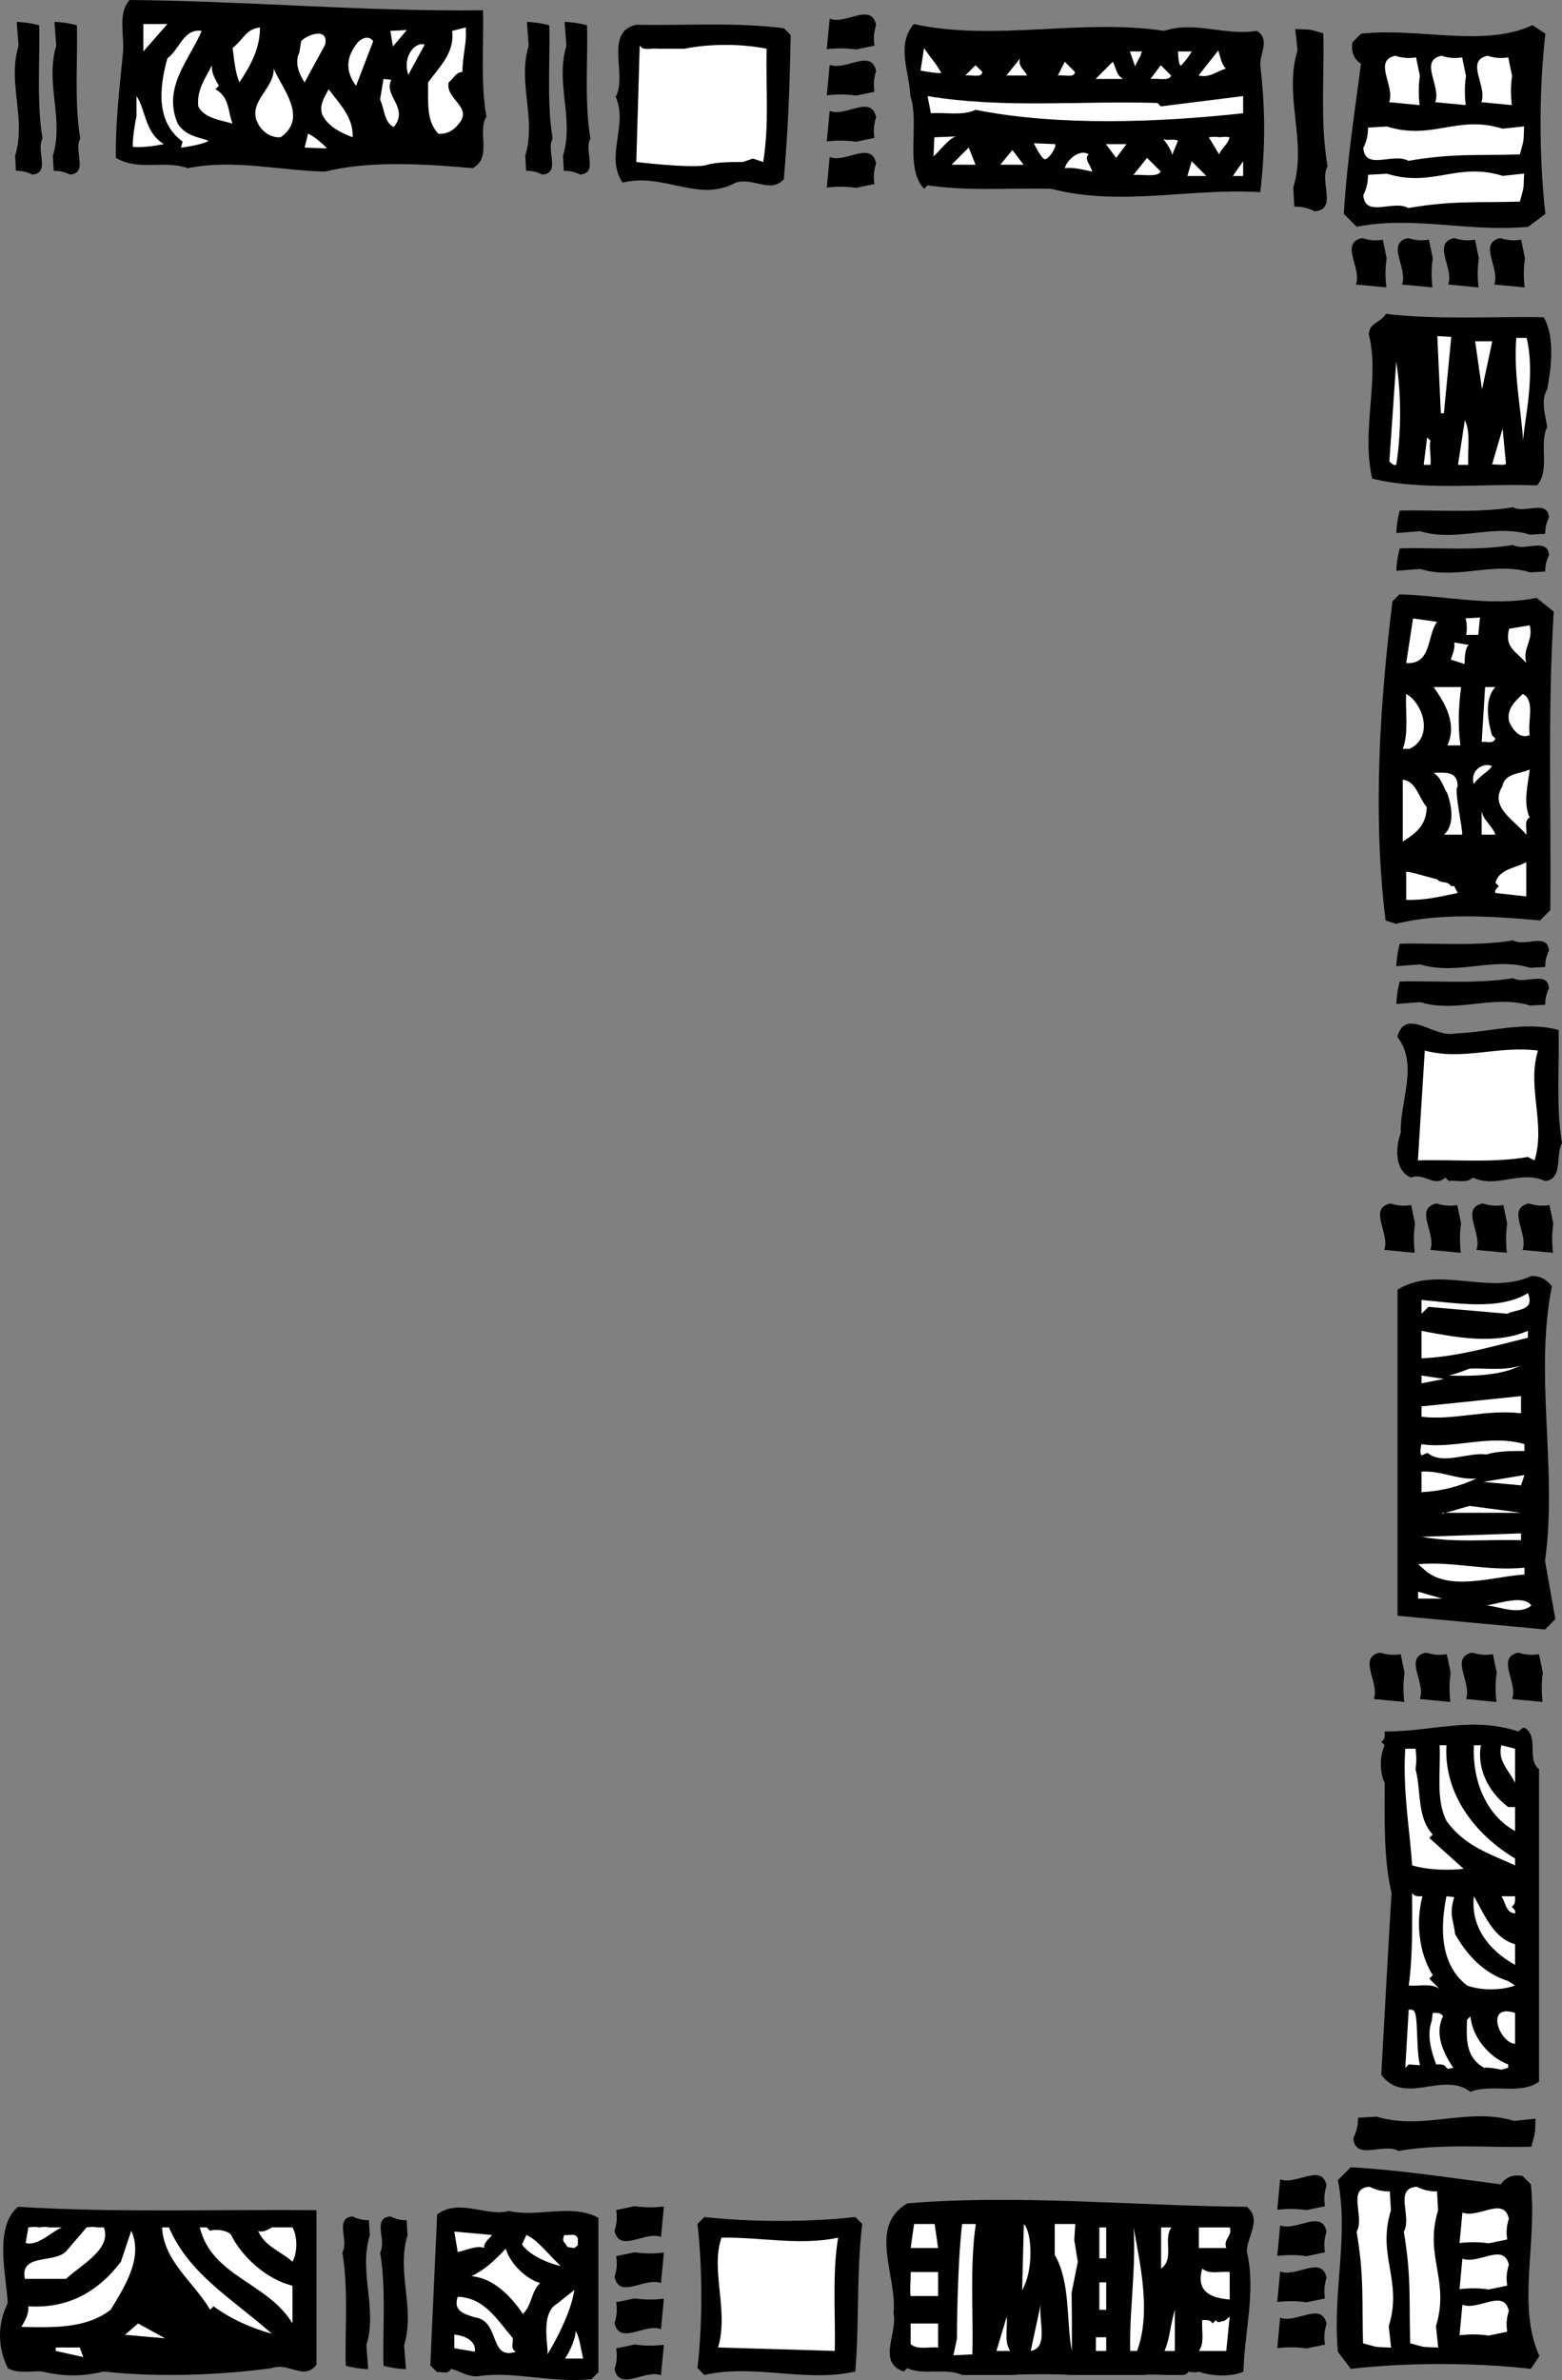 <svg xmlns="http://www.w3.org/2000/svg" width="354.646" height="540.203"><rect width="100%" height="100%" fill="#808080" stroke="none"/><path d="m351.986 206.582-2.336 2.336c-10.437-.938-22.746-1.793-32.714.777l-2.336-.777c-2.961-23.68-1.329-49.23 1.558-72.441l1.555-1.559c10.36.234 20.797 2.883 31.16.781l3.89 3.113c-1.398 23.06-.542 45.18-.777 67.77"/><path fill="#fff" d="M346.533 150.496c-2.414-2.805-4.984-3.504-3.894-7.789l4.672-.777c.937 3.347-1.711 5.218-.778 8.566m.777 16.359c-2.414 1.012-4.046-1.558-4.671-3.117-.621-2.726 1.246-4.515 3.117-6.23 2.883 1.48 1.012 6.23 1.555 9.347m-.001 18.695c-1.398.778-.542 2.571-.777 3.895-2.648-3.273-8.41-6.234-5.453-10.906.625-3.195 4.05-2.805 6.23-3.894-.386 3.503-1.554 7.554 0 10.906m-7.789 17.133c-.23-.7.391-1.09.782-1.555l-.782-.781c.938-3.192 4.598-3.27 7.012-4.672v7.789l-7.012-.781m-.777-35.829.777.778c-.542 1.402-2.101.547-3.113.781l.778-12.465h2.335c-2.566 2.649-1.71 7.79-.777 10.906m-2.336 22.59v-5.453c.235 2.102 2.492 3.504 3.113 5.453h-3.113m-1.793-11.485c-.91-3.01 2.028-4.987 4.13-4.093-.778 1.32-2.794 2.145-4.13 4.094m-1.738-33.859c.234-.7.207-3.282-.18-3.75l3.332-.196-.398 3.946h-2.754m-.344 6.613-3.137-.996c.391-1.246 1.016-2.414.782-3.895l3.332.563c-.934.465-.977 3.468-.977 4.328m-.961 18.476h-2.953c2.258-4.828-.469-9.504-3.117-13.242h6.234c-.547 4.442-.789 8.336-.164 13.242m.398 20.254h-4.132c2.574-2.183 1.715-6.699.781-9.347-1.012-1.559-1.246-3.43-3.117-4.676 2.883-.078 5.453-.387 5.453 3.117-.934.469 1.25 9.89 1.016 10.906m-12.7 14.797v-6.23c-.468-.621 4.676 1.011 7.012 1.558.934 1.09 2.336.215 3.113 1.54l.782.019.777 1.555c-3.816.78-7.476 1.714-11.684 1.558m0-53.746 1.56-10.125 5.452.777c-2.336 3.118-1.168 9.739-7.012 9.348m-.777 40.508V176.98c2.957.235 3.66 4.13 5.453 6.23-.156 3.974-2.183 5.767-5.453 7.794m1.555-21.035h-1.555c1.399-3.66.543-8.332.777-12.461 3.739 2.027 6.387 9.738.778 12.46"/><path d="M71.857 501.664v35.05c-2.882 3.74-6.23-.62-10.128.782-11.215 1.555-25.704 2.18-38.165.777-5.14 1.168-8.882 1.168-14.023 0-1.637-.234-5.684.625-7.789-.777-2.336-4.91-2.336-9.894 0-14.8-.39-6.778-3.113-17.137 2.336-21.81 23.058 1.4 45.18.544 67.77.778"/><path fill="#fff" d="M8.764 505.559s1.636-.235 2.336 0h2.953c-2.106.777-5.496 4.39-8.223 3.53l.598-3.53s1.633-.235 2.336 0m13.242 0h1.558c1.946 4.906-5.375 8.644-8.57 11.683H5.646c-1.167-5.84 6.543-3.426 9.348-6.23l4.672-5.453s1.637-.235 2.34 0m16.355 0c4.598 10.75 14.723 16.433 23.368 24.148-4.75-1.328-9.192-3.273-13.239-6.234l-.781.78c-3.66-6.23-10.594-11.062-10.902-18.694h1.554m8.571 0 .777.777c.86-.387 3.43-.309 4.676.781 2.648 5.375 8.332 10.281 14.02 11.684v8.566c-5.532-9.27-18.384-10.668-21.032-21.808h1.559m14.797 0h4.675c1.168 2.101 1.168 5.687 0 7.789-2.57-2.336-6.386-3.504-7.789-7.012 1.09.625 3.114-.777 3.114-.777"/><path fill="#fff" d="M25.12 524.254c-5.528 4.285-12.93 4.05-20.25 3.894.776-1.48 1.71-2.804 1.558-4.675 8.644.547 15.578-2.957 21.031-10.125l2.336-7.012c2.883 6.156-1.793 13.164-4.676 17.918m3.261 5.687 2.97-2.574 6.125 3.371zm-15.722 3.661v-.782h5.453l.797 2.176-6.25-1.394"/><path d="M350.502 72.016c2.574 4.515 1.715 11.37.781 16.355-1.558 2.57-.39 5.844 0 8.57-1.949 3.895.778 9.813-2.336 13.243-11.531-.547-25.863 1.324-37.39-1.559-2.57-10.906 1.793-22.746-.778-32.715.157-2.726 2.492-2.492 3.895-4.676 11.449 1.403 24.847.547 35.828.782"/><path fill="#fff" d="M346.611 76.688c2.102 8.726-.664 19.296-.78 23.367-.548-7.79-2.185-15.11-1.56-23.367h2.34M327.83 93.77l-.695.054-.797-17.55 3.172.199-1.68 17.297m8.652-5.399-1.558-10.902h3.894zm-19.472 17.137c-.703.234-1.09-.387-1.559-.778l1.559-22.59c1.168 7.325 1.168 16.048 0 23.368m16.36 0h-2.34l1.558-10.125c1.402 2.883.547 6.777.781 10.125m-8.57-5.453c-.39 1.011.156 3.586 0 5.453h-1.559l.781-6.23.778.777m13.984 5.343 2.375-8.125.778 8.079-.778.156-2.375-.11"/><path d="M115.615 501.832c6.23 1.559 14.254-1.793 20.25 1.559v35.05L134.307 540c-8.801.934-17.137-1.715-24.926-.777-2.8.62-4.672-1.016-7.008-1.559-.547 1.402-2.105.543-3.117.777l-1.559-1.554 1.559-34.278c4.984-3.738 11.37.625 16.36-.777"/><path fill="#fff" d="M111.717 507.285c-.543.777-2.067 1.844-1.754 2.934-1.559-.621-3.93.414-6.035.96l-.778-4.671 8.567.777m15.582 7.012c-1.016-.078-6.684-1.82-8.785-4.856l.996-2.156c2.492 1.012 5.219 4.672 7.789 7.012m3.894-6.234v1.558l-.78.617-1.575-.218c-.625-1.325-1.305-.864-.762-2.735 1.012.235 2.57-.625 3.117.777m-8.57 10.129c-2.102 2.024-1.789 4.985-3.894 7.008-2.727-4.05-6.778-8.176-11.684-8.566 2.883-1.403 4.906-3.195 7.789-6.23.934 3.269 4.52 6.85 7.79 7.788m1.558 16.356c.777-.621-1.946-9.27 2.336-11.684l3.894-3.117c-.777 5.453-5 12.902-6.23 14.8m-7.789-3.894c.234 1.012-.625 2.57.777 3.118-6.23 2.101-3.504-7.012-9.344-7.79-2.183-.703-5.066-1.324-3.898-4.675 6.078.234 8.804 5.062 12.465 9.347m-8.567 2.336v.782l-4.676-.782v-3.113c1.871.234 4.286.934 4.676 3.113m24.578 2.34h-4.164c1.09-1.246 2.762-5.41 2.371-6.27.938.934 1.325 4.555 1.793 6.27"/><path d="M264.334 7.012c7.012-2.336 13.555 1.168 21.031 0 3.114 1.87.625 5.218.778 7.789 1.168 10.125 1.168 18.695 0 28.82-15.813-1.012-31.7 3.352-47.516-.777-10.281-.235-18.223.62-28.04-.781l-.78.78c-4.516-4.91-.934-14.488-3.114-21.03-.234-5.61-3.273-11.528.778-16.36 18.46 4.05 37.933-1.324 56.863 1.559"/><path fill="#fff" d="M213.72 16.559c-1.167.156-4.71-.543-4.71-.543l.797-5.11c1.757 2.649 2.558 3.2 3.914 5.653m45.941-4.875c-.703-.23-.496.988-.96 1.379l-.997 1.972-1.16-3.351h3.117m10.902 0c-.472.976-1.793 2.53-2.277 3.062-.484.535-.726-.75-.836-3.062h3.113m7.79 3.898c-2.102.543-3.66 2.18-6.231 1.555l4.473-5.668c.39 1.09.746 3.254 1.758 4.113m-45.176 1.555h-4.676l3.117-3.895c-.625 1.793 1.012 2.57 1.559 3.895m10.902-.777c-.156 1.402-2.57.546-3.894.777l1.558-3.114 2.336 2.336m10.906 1.559h-6.23l3.894-3.895c.778 1.325.7 2.957 2.336 3.895m-31.937-1.558c-.156 1.402-2.57.546-3.895.777l2.34-2.336 1.555 1.558m42.844.778c-.391 1.402-3.118.547-4.676.781l2.336-3.117 2.34 2.336m-3.118 6.234.778.777c6.234-.777 12.465-1.558 18.695-2.335v3.894c-19.316 2.102-41.984 2.961-60.754-.781-2.883 1.402-6.777.547-10.129.781l-.777-3.894c17.371 2.878 34.816 1.011 52.187 1.558m-45.523 7.589c-1.402-.077-4.293 3.747-5.305 4.528l.2-4.328 5.105-.2m59.543.2s1.637-.234 2.34 0c-.235 1.555-1.871 2.492-2.34 3.895l-2.336-3.895s1.637-.234 2.336 0m-10.703 4.11c.234-.7-1.586-3.282-1.977-3.75 1.094.546 2.246-.13 3.336.418l-1.36 3.332m-26.464-2.555c.074 1.21-1.723 3.55-2.434 3.426-.71-.13-2.125-2.922-2.476-3.625l4.91.199m13.801 3.117-2.336-3.117h4.672zm-37.387 1.558 3.895-3.894 1.558 3.895zm31.156-2.335c-1.246.933.547 2.57.778 3.894-2.024-.39-3.973-1.015-6.23-.781.624-2.18 3.66-4.438 5.452-3.113m-20.09 2.335 2.754-3.331 2.535 3.332zm36.446 1.56c-.934 1.402-4.125.542-6.23.777l3.116-3.895 3.114 3.117m6.035.996.976-3.336 3.332 3.336zm10.324 0 2.336-3.336v3.336zm0 0"/><path d="m350.795 369.848-33.496-3.118v-74c9.191-5.683 20.719 1.403 30.379-3.113 1.87-.078 3.426.7 4.672 2.336-4.047 20.254 1.324 41.516-1.555 62.317.777 4.437 1.555 8.8 2.336 13.238l-2.336 2.34"/><path fill="#fff" d="M337.553 364.395c3.113-.547 8.41-2.415 10.125 0-2.727 2.335-7.227.226-10.125 0m4.672-66.211-17.914-1.559-1.559 1.559v-3.118c7.555.625 17.527 2.497 24.148-1.554 1.711 4.129-2.648 3.582-4.675 4.672m4.675 5.453c-7.644 1.812-15.578 4.285-24.148 4.672v-6.23c7.555 1.401 16.59 3.253 24.148-.016v1.574m-.78 25.703c-2.024 0-5.997-.074-8.567.781-4.442-.547-10.016 2.52-13.442-.363l-1.375.582c-.39-.469-.218-1.856.016-2.555 7.324 1.168 15.578-2.336 23.367 0v1.555m-9.348 7.012 9.348-1.559-.777 2.34zm9.349 21.031c-7.009.39-17.38 4.113-22.99-1.34l-1.155-.996c7.632-.777 15.578 1.637 24.144.777v1.559m-17.137-45.176c2.227-.574 3.118-1.016 4.676-1.559 2.961-.234 8.258.622 11.684-.78-4.13 2.26-10.516 2.57-16.36 2.339m16.36 8.566c-8.024-.933-15.578 1.715-22.59.778v-2.336l22.59-2.336v3.894m-17.914 22.59c-.782.621 4.125-1.011 6.23-1.558l11.684 1.558h-17.914m17.914 6.231c-8.492-.235-14.567.625-22.59-.778l22.59-.78v1.558m-22.59-10.906v-4.672c4.527-.254 8.336 1.953 12.465 1.558-3.844 1.813-7.953 2.88-12.465 3.114m-.777 22.589 5.453 1.559h-5.453zm.777-49.07 5.09.777-5.09.996zm0 0"/><path d="M109.662 2.336c.234 7.09-.621 16.594.781 24.148-2.183 3.426 1.403 9.27-3.117 11.684-10.672-.934-23.289-1.79-33.496.781-10.36-.234-20.797-2.883-31.156-.781-5.918-1.95-10.906.781-16.356-2.336-.156-7.48.778-15.5 1.559-23.367.543-4.13-1.324-9.27 1.555-12.465 26.953.234 53.047 2.648 80.23 2.336"/><path fill="#fff" d="M32.549 11.684v-6.23h5.453zM59.033 6.23c0 4.833-2.183 8.727-4.676 12.465-1.011-2.414-1.168-5.14-1.554-7.789 2.57-2.027 2.957-4.285 6.23-4.676m46.754 1.778c0 2.18-.797 5.234-.797 8.351-1.402-.078-2.105 1.559-3.117 2.336-.855 3.817 5.531 5.532 2.336 9.348-1.246 1.637-2.8 2.414-4.672 2.336-2.883-3.04-2.258-7.477-2.336-11.684 2.649-3.586 6.074-6.777 5.453-11.683l3.114-.782.02 1.778m-59.997-.996c-2.805 6.62-8.957 12.773-5.453 21.031 1.715 2.727 4.52 3.039 7.012 3.895-1.246.933-6.227 1.574-6.27 1.574l.383-1.375c-6.078-4.442-5.332-12.117-3.461-18.895 2.805-2.023 3.66-6.855 7.789-6.23m43.422 3.531-.582-3.531 3.734-.2zm-15.383-.418-4.672 8.57c-1.168-1.715-2.363-4.437-1.195-6.777l.418-2.57c1.168-1.403 6.308-3.348 5.45.777m10.905-.777-3.894 10.125c-2.336-3.114-2.336-6.23 0-9.348.86-1.324 2.804-2.336 3.894-.777m7.973 7.625c-1.422-4.086 1.531-7.618 3.71-6.848l-3.71 6.848"/><path fill="#fff" d="m49.686 19.473-.782.78c3.274 1.79 2.805 5.142 3.899 7.79-2.805-.781-6.469-1.246-7.79-3.895-.39-3.738 1.633-6.386 3.114-9.347-.156 1.87.777 3.191 1.559 4.672m14.019 11.683c-1.867.078-3.426-.699-4.672-2.336-3.66-5.375 3.27-8.336 3.113-13.242 1.805 4.414 7.946 11.14 1.56 15.578M88.85 18.117c-1.871 3.66 4.144 6.344.562 10.703-2.183-.933-2.105-4.129-3.117-6.23l.781-4.672 1.774.2m-8.786 13.038c-2.648-1.011-5.843-2.492-7.011-5.449-.469-2.262.703-3.742 1.558-5.453 2.493 3.348 5.688 6.465 5.453 10.902M37.22 32.715c-1.917.39-5.253.851-7.042.617-.235-1.016.578-6.148.812-6.848v-4.671c2.106 2.957 1.793 8.253 6.23 10.902m37.028.976-5.09-.195.781-3.152c1.09.386 3.454 2.336 4.309 3.347"/><path d="M283.096 500.89c3.504 2.883 0 6.778 0 10.13 2.105 9.113-.547 18.148-.778 27.261-2.183 1.168-7.246 1.168-10.125 0-.468.39-2.34 0-2.34 0-.468.934-1.48.778-2.335.778H264.4s-3.347-.23-4.671 0H242.59c-1.09-.23-11.448-.23-12.464 0h-11.684c-3.66-1.711-8.8.156-12.464-1.559l-.778.781c-6.152-2.105-1.324-8.726-2.336-13.242.934-8.336-5.918-19.629 3.114-24.926 24.773-2.101 51.41.547 77.117.778"/><path fill="#fff" d="M212.99 510.238h-6.23l.781-5.453h4.672l.777 5.453m8.57-5.453c-1.402 9.113-.546 20.88-.777 28.82v.782l-4.312.199.797-3.77s.008-15.902 1.175-26.03h3.118m10.507 15.034.399-15.035c1.965 2.078 2.164 10.742-.399 15.035m12.082-15.035h-4.675v7.012c3.66 6.308 2.57 15.187 3.894 21.808v-7.007l-.058-6.227 1.398-6.973-.797-4.98.238-3.633m7.008 7.793H249.6v-7.012h1.558v7.012m7.012 21.027h-1.559c-.234-9.113 1.325-18.07.778-28.039 1.406 8.18 4.054 19.16.78 28.04m7.79-28.04c-1.945 2.649.781 7.164-2.336 9.348v-9.348h2.336m13.242 0c.703 1.946-1.558 2.649-.781 4.672h-6.227v-4.672h7.008m0 10.125v6.23c-4.129-.308-7.789-1.71-6.23-7.007 1.558 1.402 4.129.543 6.23.777m-66.211 5.454h-6.23c-.23-.704 0-3.895 0-3.895v-1.559h6.23v5.454m38.168 3.117H249.6v-6.235h1.558v6.235m-17.137 9.343 2.34-10.902c-.78 3.66 1.946 10.125-2.34 10.902m30.379 0c1.246-2.878 1.246-5.605 2.34-9.343v9.343h-2.34m-35.05 0h-3.114l2.336-7.789c.23 2.57-.625 5.688.778 7.79m42.843-.001c1.399-1.867.543-4.671.778-7.007.855 0 1.867-.157 2.336.777l.777-.777c.469.933 1.082.18 1.937.18l1.18-.962-.781 7.79h-6.227m-59.203-.778c-2.101-.234-4.672.625-6.23-.777v-4.676h6.23v5.453m38.168.777h-2.336v-3.113h2.336v3.113"/><path d="M349.44 472.465c-4.204 3.113-10.907.387-15.579 2.336-6.23-4.828-14.957 3.27-20.25-3.895.778-13.789 1.555-28.511 2.336-41.285-1.87-7.789-1.558-17.367-1.558-24.926-1.168-2.336-1.168-6.23 0-8.566l-.778-.781c.934-.465.778-1.48.778-2.336 11.058 0 19.785-3.504 30.379 0 .468-.39.855-1.012 1.558-.782 3.113 2.262.23 7.012 3.113 9.352v70.883"/><path fill="#fff" d="M343.986 404.695c-1.246-2.804-4.05-4.906-3.113-8.566l3.113.777v7.79m0 10.906c-6.62-3.66-9.734-11.528-9.347-19.473h1.578c-.856 4.984 1.383 10.36 6.21 14.02h1.56v5.453m-.001 7.788c-5.527-2.57-11.449-4.285-15.578-10.124-2.492-4.91-1.246-11.375-1.558-17.137h1.558c-.62 10.98 6.387 20.172 15.578 25.703v1.559m-.777 9.347c.39.469 1.012.856.777 1.559-2.18-.156-2.101-2.57-3.113-3.899h3.113c0 .86.157 1.872-.777 2.34m.777 13.242c-5.761-3.195-10.125-8.492-9.347-15.582 2.34 3.977 4.285 9.43 9.347 10.907v4.675"/><path fill="#fff" d="M333.084 450.652c-6.234-4.828-6.078-13.242-4.676-20.254l1.774.204c-1.305 4.074-.051 5.484.183 8.367 2.727 4.832 6.594 8.957 12.047 10.672l1.574 1.011c-3.113 1.168-7.789 1.168-10.902 0m10.902 13.243c-3.582-.235-6.93-9.27 0-7.012v7.012m-3.132 5.871s-2.864-.653-3.875-.418c-4.286-2.414-4.051-6.7-3.895-10.907l.777-.777c.391 4.672 4.207 9.27 8.567 10.906v.778l-1.574.418M320.62 423.39c-.544-8.18-2.18-17.136-1.56-26.484h2.336c.235 2.258.235 2.414 0 4.676 1.325 4.906.235 10.824 3.899 14.797l-.781.781 7.789 7.008c-3.192.39-8.102.312-11.684-.777m7.789 45.957c-.465-.934-1.48-.778-2.336-.778-1.168-3.117-2.164-6.797-.996-9.91l.219-1.777c.855 0 1.867-.156 2.336.781-2.027 4.05.156 8.41 2.336 11.684l-1.176.218-.383-.218m-8.566-18.696c.933-6.699.777-13.941.777-21.03.469.933 1.48.776 2.336.776-1.559 6-.777 12.934 2.34 17.918l-.781.778 2.336 2.34c-1.868-1.403-4.672-.547-7.008-.782m0 17.918-.781.778.78-13.243c.66.114 1.266-.226 1.579 1.31.476 2.331.195 8.378.992 11.335l-2.57-.18"/><path d="M347.404 228.234c-8.336-2.566-16.593 1.793-24.93-.777l-5.44.418c.077-1.7.312-3.395.769-5.09 7.633-.234 17.605.621 25.703-.781 2.73 1.558 7.87-1.867 8.18 2.34-.641 1.363-.852 2.336-.844 3.699l-3.438.191m0-8.566c-8.336-2.57-16.593 1.793-24.93-.777l-5.44.414a23.68 23.68 0 0 1 .769-5.09c7.633-.235 17.605.625 25.703-.778 2.73 1.56 7.87-1.87 8.18 2.336-.641 1.364-.852 2.336-.844 3.7l-3.438.195m0-89.75c-8.336-2.57-16.593 1.793-24.93-.777l-5.44.414a23.68 23.68 0 0 1 .769-5.09c7.633-.235 17.605.625 25.703-.778 2.73 1.56 7.87-1.87 8.18 2.336-.641 1.364-.852 2.336-.844 3.7l-3.438.195m0-8.566c-8.336-2.57-16.593 1.789-24.93-.782l-5.44.418c.077-1.695.312-3.394.769-5.09 7.633-.234 17.605.622 25.703-.777 2.73 1.555 7.87-1.871 8.18 2.336-.641 1.36-.852 2.336-.844 3.7l-3.438.195m-8.156-56.774c1.422-3.656-3.758-9.387 1.387-10.539 1.804.543 3.047.625 4.73.363l.871 4.22c-.343 2.257-.316 4.452-.066 6.612l-6.922-.656m-10.468 0c1.425-3.656-3.755-9.387 1.39-10.539 1.8.543 3.043.625 4.726.363l.872 4.22c-.344 2.257-.313 4.452-.067 6.612l-6.922-.656m-10.469 0c1.43-3.656-3.753-9.387 1.391-10.539 1.805.543 3.047.625 4.73.363l.872 4.22c-.344 2.257-.317 4.452-.067 6.612l-6.925-.656m-10.465 0c1.425-3.656-3.754-9.387 1.39-10.539 1.801.543 3.043.625 4.727.363l.875 4.22c-.348 2.257-.317 4.452-.07 6.612l-6.922-.656M92.53 507.363c-2.571 8.336 1.788 16.594-.782 24.93l.418 5.445c-1.695-.082-3.395-.316-5.09-.773-.234-7.633.625-17.606-.777-25.703 1.555-2.727-1.871-7.867 2.336-8.18 1.363.64 2.336.852 3.699.844l.195 3.437m-8.57 0c-2.57 8.336 1.793 16.594-.777 24.93l.414 5.445a23.934 23.934 0 0 1-5.09-.773c-.23-7.633.625-17.606-.777-25.703 1.558-2.727-1.868-7.867 2.335-8.18 1.364.64 2.336.852 3.7.844l.195 3.437M119.26 35.336c2.57-8.332-1.793-16.59.777-24.926l-.414-5.445c1.695.082 3.39.316 5.09.773.234 7.633-.625 17.602.777 25.703-1.558 2.727 1.871 7.868-2.336 8.18-1.363-.644-2.336-.851-3.699-.844l-.195-3.441m8.566 0c2.57-8.332-1.789-16.59.778-24.926l-.415-5.445c1.696.082 3.395.316 5.09.773.235 7.633-.62 17.602.778 25.703-1.555 2.727 1.87 7.868-2.336 8.18-1.364-.644-2.336-.851-3.7-.844l-.195-3.441m-124.39 0c2.57-8.332-1.793-16.59.777-24.926l-.418-5.445c1.7.082 3.394.316 5.09.773.234 7.633-.621 17.602.781 25.703-1.559 2.727 1.867 7.868-2.336 8.18-1.363-.644-2.34-.851-3.703-.844l-.191-3.441m8.566 0c2.57-8.332-1.793-16.59.777-24.926l-.414-5.445c1.696.082 3.395.316 5.09.773.234 7.633-.625 17.602.777 25.703-1.554 2.727 1.872 7.868-2.336 8.18-1.363-.644-2.335-.851-3.699-.844l-.195-3.441m281.628 7.266c3.216-10.418-2.237-20.739.974-31.16l-.52-4.856c4.09.195 2.469-.09 6.363.965.293 9.539-.777 20.054.973 30.18-1.945 3.41 2.34 9.835-2.918 10.226-1.707-.805-2.922-1.066-4.625-1.059l-.246-4.296m18.999 437.824c10.419 3.215 20.74-2.239 31.157.972l4.86-.52c-.196 4.09.085 2.47-.965 6.364-9.543.293-20.059-.781-30.184.973-3.406-1.945-9.832 2.336-10.223-2.922.805-1.703 1.063-2.922 1.055-4.625l4.3-.242M350.873 48.55l-3.894 2.919c-13.536 1.265-26.098-2.531-38.95 0l-2.918-2.918c.68-11.59 2.434-22.785 3.891-34.082-1.75-1.168-2.238-2.82-1.945-4.867l1.945-1.946c13.34-1.46 27.75 3.211 38.95-1.949l2.921 1.95c-1.46 13.046-1.46 27.843 0 40.894"/><path fill="#fff" d="M314.896 28.719c10.418 3.21 15.868-2.727 26.29.488l4.859-.523c-.2 4.09.086 2.468-.965 6.363-9.543.293-15.191-.293-25.316 1.46-3.41-1.948-9.836 2.337-10.223-2.921.8-1.703 1.063-2.918 1.055-4.625l4.3-.242m0 10.711c10.418 3.21 15.868-2.727 26.29.484l4.859-.52c-.2 4.09.086 2.47-.965 6.364-9.543.293-15.191-.293-25.316 1.46-3.41-1.948-9.836 2.337-10.223-2.921.8-1.703 1.063-2.922 1.055-4.625l4.3-.242m21.43-16.23c1.426-3.657-3.754-9.387 1.387-10.544 1.805.543 3.047.625 4.73.367l.871 4.215c-.343 2.258-.312 4.453-.066 6.617l-6.922-.656m-10.469.001c1.426-3.657-3.753-9.387 1.391-10.544 1.8.543 3.047.625 4.73.367l.872 4.215c-.348 2.258-.317 4.453-.067 6.617l-6.926-.656m-10.464.001c1.425-3.657-3.758-9.387 1.386-10.544 1.805.543 3.047.625 4.73.367l.872 4.215c-.344 2.258-.313 4.453-.067 6.617l-6.921-.656"/><path d="m306.682 537.664-2.922-3.894c-1.266-13.532 2.535-26.094 0-38.946l2.922-2.922c11.586.684 22.785 2.434 34.078 3.895 1.168-1.754 2.824-2.238 4.867-1.945l1.95 1.945c1.46 13.34-3.212 27.75 1.944 38.95l-1.945 2.917c-13.047-1.457-27.847-1.457-40.894 0"/><path fill="#fff" d="M326.514 501.688c-3.215 10.417 2.726 15.87-.489 26.289l.52 4.859c-4.086-.195-2.465.086-6.36-.965-.292-9.539.29-15.187-1.46-25.316 1.945-3.407-2.34-9.832 2.918-10.223 1.707.805 2.921 1.066 4.625 1.059l.246 4.296m-10.711.001c-3.215 10.417 2.726 15.87-.489 26.289l.524 4.859c-4.09-.195-2.469.086-6.363-.965-.293-9.539.289-15.187-1.461-25.316 1.945-3.407-2.336-9.832 2.922-10.223 1.703.805 2.918 1.066 4.62 1.059l.247 4.296m16.23 21.43c3.656 1.426 9.387-3.754 10.543 1.39-.547 1.806-.625 3.048-.367 4.731l-4.215.871c-2.258-.343-4.457-.316-6.617-.066l.656-6.926m0-10.465c3.656 1.426 9.387-3.754 10.543 1.387-.547 1.805-.625 3.047-.367 4.73l-4.215.876c-2.258-.348-4.457-.317-6.617-.07l.656-6.923m0-10.468c3.656 1.425 9.387-3.754 10.543 1.39-.547 1.801-.625 3.043-.367 4.73l-4.215.872c-2.258-.348-4.457-.317-6.617-.07l.656-6.922"/><path d="M290.654 526.04c3.657 1.425 9.383-3.755 10.54 1.39-.544 1.8-.626 3.043-.364 4.73l-4.219.871c-2.257-.347-4.453-.316-6.617-.07l.66-6.922m0-10.465c3.657 1.426 9.383-3.758 10.54 1.387-.544 1.805-.626 3.047-.364 4.73l-4.219.871c-2.257-.343-4.453-.316-6.617-.066l.66-6.922m0-10.469c3.657 1.426 9.383-3.753 10.54 1.391-.544 1.8-.626 3.043-.364 4.73l-4.219.872c-2.257-.348-4.453-.317-6.617-.07l.66-6.923m0-10.465c3.657 1.426 9.383-3.757 10.54 1.387-.544 1.805-.626 3.047-.364 4.73l-4.219.872c-2.257-.344-4.453-.316-6.617-.066l.66-6.922m-140.578 13.093c-3.656-1.425-9.387 3.754-10.543-1.39.547-1.805.625-3.047.363-4.73l4.22-.872c2.257.344 4.456.317 6.616.067l-.656 6.925m0 10.466c-3.656-1.427-9.387 3.753-10.543-1.388.547-1.804.625-3.046.363-4.73l4.22-.871c2.257.344 4.456.312 6.616.066l-.656 6.922m0 10.469c-3.656-1.426-9.387 3.754-10.543-1.39.547-1.801.625-3.048.363-4.731l4.22-.871c2.257.347 4.456.316 6.616.066l-.656 6.926m0 10.465c-3.656-1.426-9.387 3.754-10.543-1.387.547-1.805.625-3.047.363-4.73l4.22-.871c2.257.343 4.456.312 6.616.066l-.656 6.922M345.682 283.7c1.425-3.657-3.758-9.387 1.39-10.544 1.801.543 3.043.625 4.727.367l.87 4.215c-.343 2.258-.315 4.453-.065 6.617l-6.922-.656m-10.469.001c1.426-3.657-3.754-9.387 1.39-10.544 1.805.543 3.043.625 4.731.367l.871 4.215c-.344 2.258-.316 4.453-.07 6.617l-6.922-.656m-10.465.001c1.426-3.657-3.754-9.387 1.387-10.544 1.804.543 3.047.625 4.73.367l.871 4.215c-.343 2.258-.316 4.453-.066 6.617l-6.922-.656m-10.468.001c1.425-3.657-3.755-9.387 1.39-10.544 1.8.543 3.043.625 4.726.367l.875 4.215c-.347 2.258-.316 4.453-.066 6.617l-6.926-.656M188.373 35.645c3.66 1.43 9.387-3.754 10.543 1.39-.543 1.805-.625 3.047-.367 4.73l-4.215.872c-2.258-.344-4.457-.317-6.617-.067l.656-6.925m0-10.465c3.66 1.425 9.387-3.754 10.543 1.386-.543 1.805-.625 3.047-.367 4.73l-4.215.876c-2.258-.348-4.457-.317-6.617-.07l.656-6.922m0-10.47c3.66 1.43 9.387-3.753 10.543 1.392-.543 1.804-.625 3.046-.367 4.73l-4.215.871c-2.258-.348-4.457-.316-6.617-.066l.656-6.926m0-10.465c3.66 1.426 9.387-3.754 10.543 1.387-.543 1.805-.625 3.047-.367 4.734l-4.215.867c-2.258-.343-4.457-.312-6.617-.066l.656-6.922M343.31 385.637c1.426-3.657-3.753-9.383 1.391-10.543 1.8.547 3.043.625 4.727.367l.87 4.219c-.343 2.254-.312 4.453-.066 6.617l-6.921-.66m-10.469 0c1.426-3.657-3.754-9.383 1.39-10.543 1.805.547 3.047.625 4.73.367l.872 4.219c-.348 2.254-.316 4.453-.066 6.617l-6.926-.66m-10.465 0c1.426-3.657-3.754-9.383 1.387-10.543 1.804.547 3.047.625 4.73.367l.871 4.219c-.344 2.254-.312 4.453-.066 6.617l-6.922-.66m-10.469 0c1.426-3.657-3.754-9.383 1.39-10.543 1.802.547 3.044.625 4.731.367l.871 4.219c-.347 2.254-.316 4.453-.066 6.617l-6.926-.66M179.521 7.953c-.234 11.996-.546 21.027-1.558 32.715-2.961 3.348-6.856-.469-10.906.777-8.567 4.676-16.203-2.336-25.703 0-4.051-5.996 1.324-13.007-1.56-19.472 2.727-4.985-2.726-14.723 4.673-16.356 12.152.23 21.812-.625 33.496.778l1.558 1.558"/><path fill="#fff" d="M149.143 11.066h6.23c5.762-1.168 12.93-1.168 18.695 0-.234 9.504.621 16.668-.78 25.707l-2.337-.78-2.336.78c-2.027 0-5.996-.078-8.57.778-3.89.625-15.578-.778-15.578-.778l.781-26.484c.777 1.402 2.57.547 3.895.777"/><path d="m194.193 503.215 1.559 1.558c-1.324 11.454-.625 22.2-1.559 33.497-11.449 2.57-22.824-1.793-34.273.777l-1.559-1.559c1.168-10.437 1.168-22.277 0-32.715l1.559-1.558c10.906 1.172 23.367 1.172 34.273 0"/><path fill="#fff" d="M190.299 507.89c-1.403 8.102-.547 18.07-.781 25.704l-26.48-.778c2.491-8.336-1.794-17.605.776-24.925 8.883-.157 17.84 1.867 26.485 0"/><path d="M353.865 233.773c.235 7.637-.62 17.606.781 25.707-1.558 2.727.313 8.258-3.894 8.57-5.453-2.57-10.906 1.79-16.36-.78-1.324 1.402-3.66.546-5.449.78l-.78-.78c-2.571 2.335-4.673-1.168-7.79 0-3.738-1.48-3.582-6.856-2.336-10.125-.234-7.247 4.129-15.5-.781-21.81 1.95-6.933 8.414.466 13.242-.78 7.79-.235 15.578-2.883 23.367-.782"/><path fill="#fff" d="M323.49 238.45c8.567 2.335 16.668-1.169 25.703 0-2.57 8.335 1.793 16.593-.777 24.925l-1.559-.777c-7.789 1.402-16.593.543-24.925.777l1.558-24.926"/></svg>
